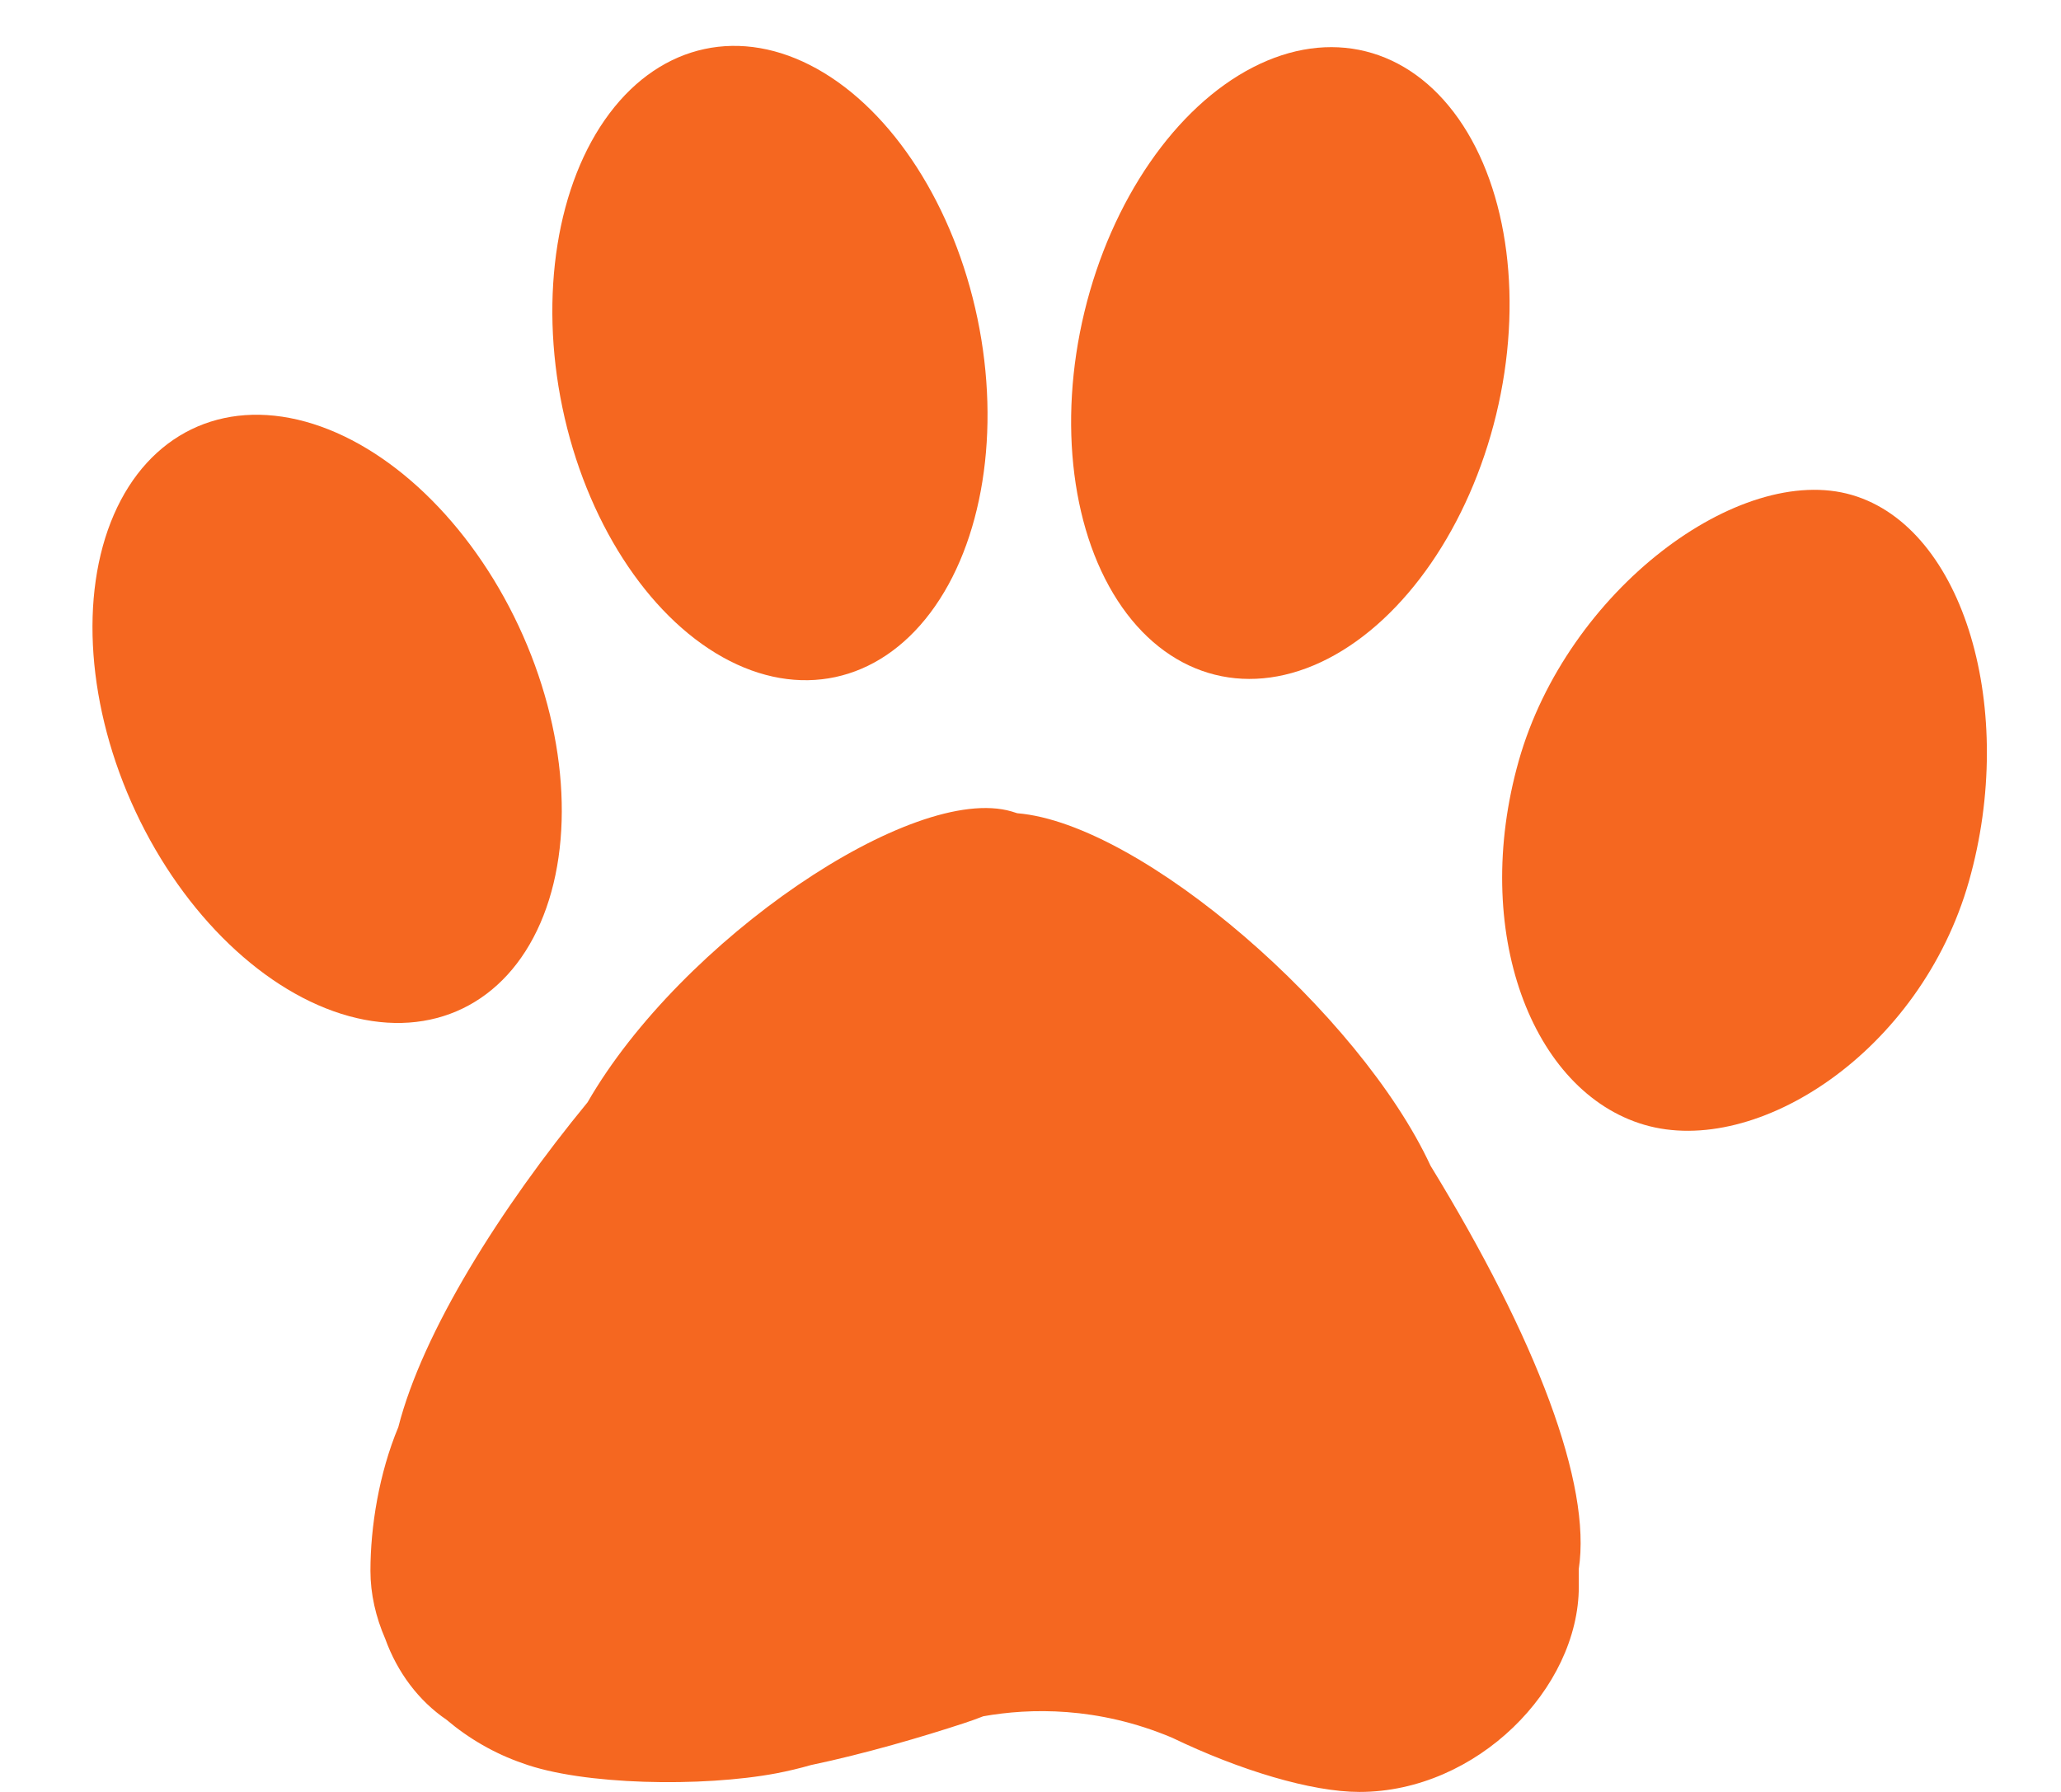 <?xml version="1.0" encoding="UTF-8"?> <svg xmlns="http://www.w3.org/2000/svg" width="46" height="40" viewBox="0 0 46 40" fill="none"><ellipse cx="4.748" cy="7.142" rx="4.748" ry="7.142" transform="matrix(0.9 -0.437 0.424 0.905 0 11.658)" fill="#F56720"></ellipse><ellipse cx="4.736" cy="7.16" rx="4.736" ry="7.16" transform="matrix(0.978 -0.21 0.204 0.979 11.092 2.089)" fill="#F56720"></ellipse><ellipse cx="4.737" cy="7.158" rx="4.737" ry="7.158" transform="matrix(0.97 0.242 -0.235 0.972 25.887 0)" fill="#F56720"></ellipse><path d="M43.946 19.669C42.869 23.471 39.211 25.845 36.7 25.108C34.188 24.372 32.821 20.784 33.898 16.981C34.975 13.179 38.826 10.313 41.337 11.05C43.849 11.787 45.023 15.866 43.946 19.669Z" fill="#F56720"></path><path fill-rule="evenodd" clip-rule="evenodd" d="M26.159 38.789C27.67 39.517 29.269 40 30.343 40C32.958 40 35.238 37.693 35.238 35.412C35.238 35.283 35.238 35.153 35.237 35.023C35.525 33.138 34.304 29.903 31.928 26.021C30.355 22.628 25.489 18.383 22.703 18.153C22.662 18.139 22.621 18.126 22.58 18.114C20.383 17.469 15.199 20.983 13.114 24.606C11.171 26.971 9.436 29.722 8.89 31.857C8.46 32.888 8.268 34.077 8.268 35.064C8.268 35.58 8.386 36.095 8.599 36.584C8.869 37.333 9.347 37.968 9.965 38.388C10.459 38.807 11.036 39.143 11.66 39.358C12.997 39.851 15.675 39.897 17.331 39.584C17.595 39.533 17.851 39.472 18.097 39.401C19.301 39.149 20.594 38.769 21.515 38.466C21.662 38.418 21.806 38.366 21.947 38.311C22.985 38.127 24.495 38.089 26.159 38.789Z" fill="#F56720"></path></svg> 
